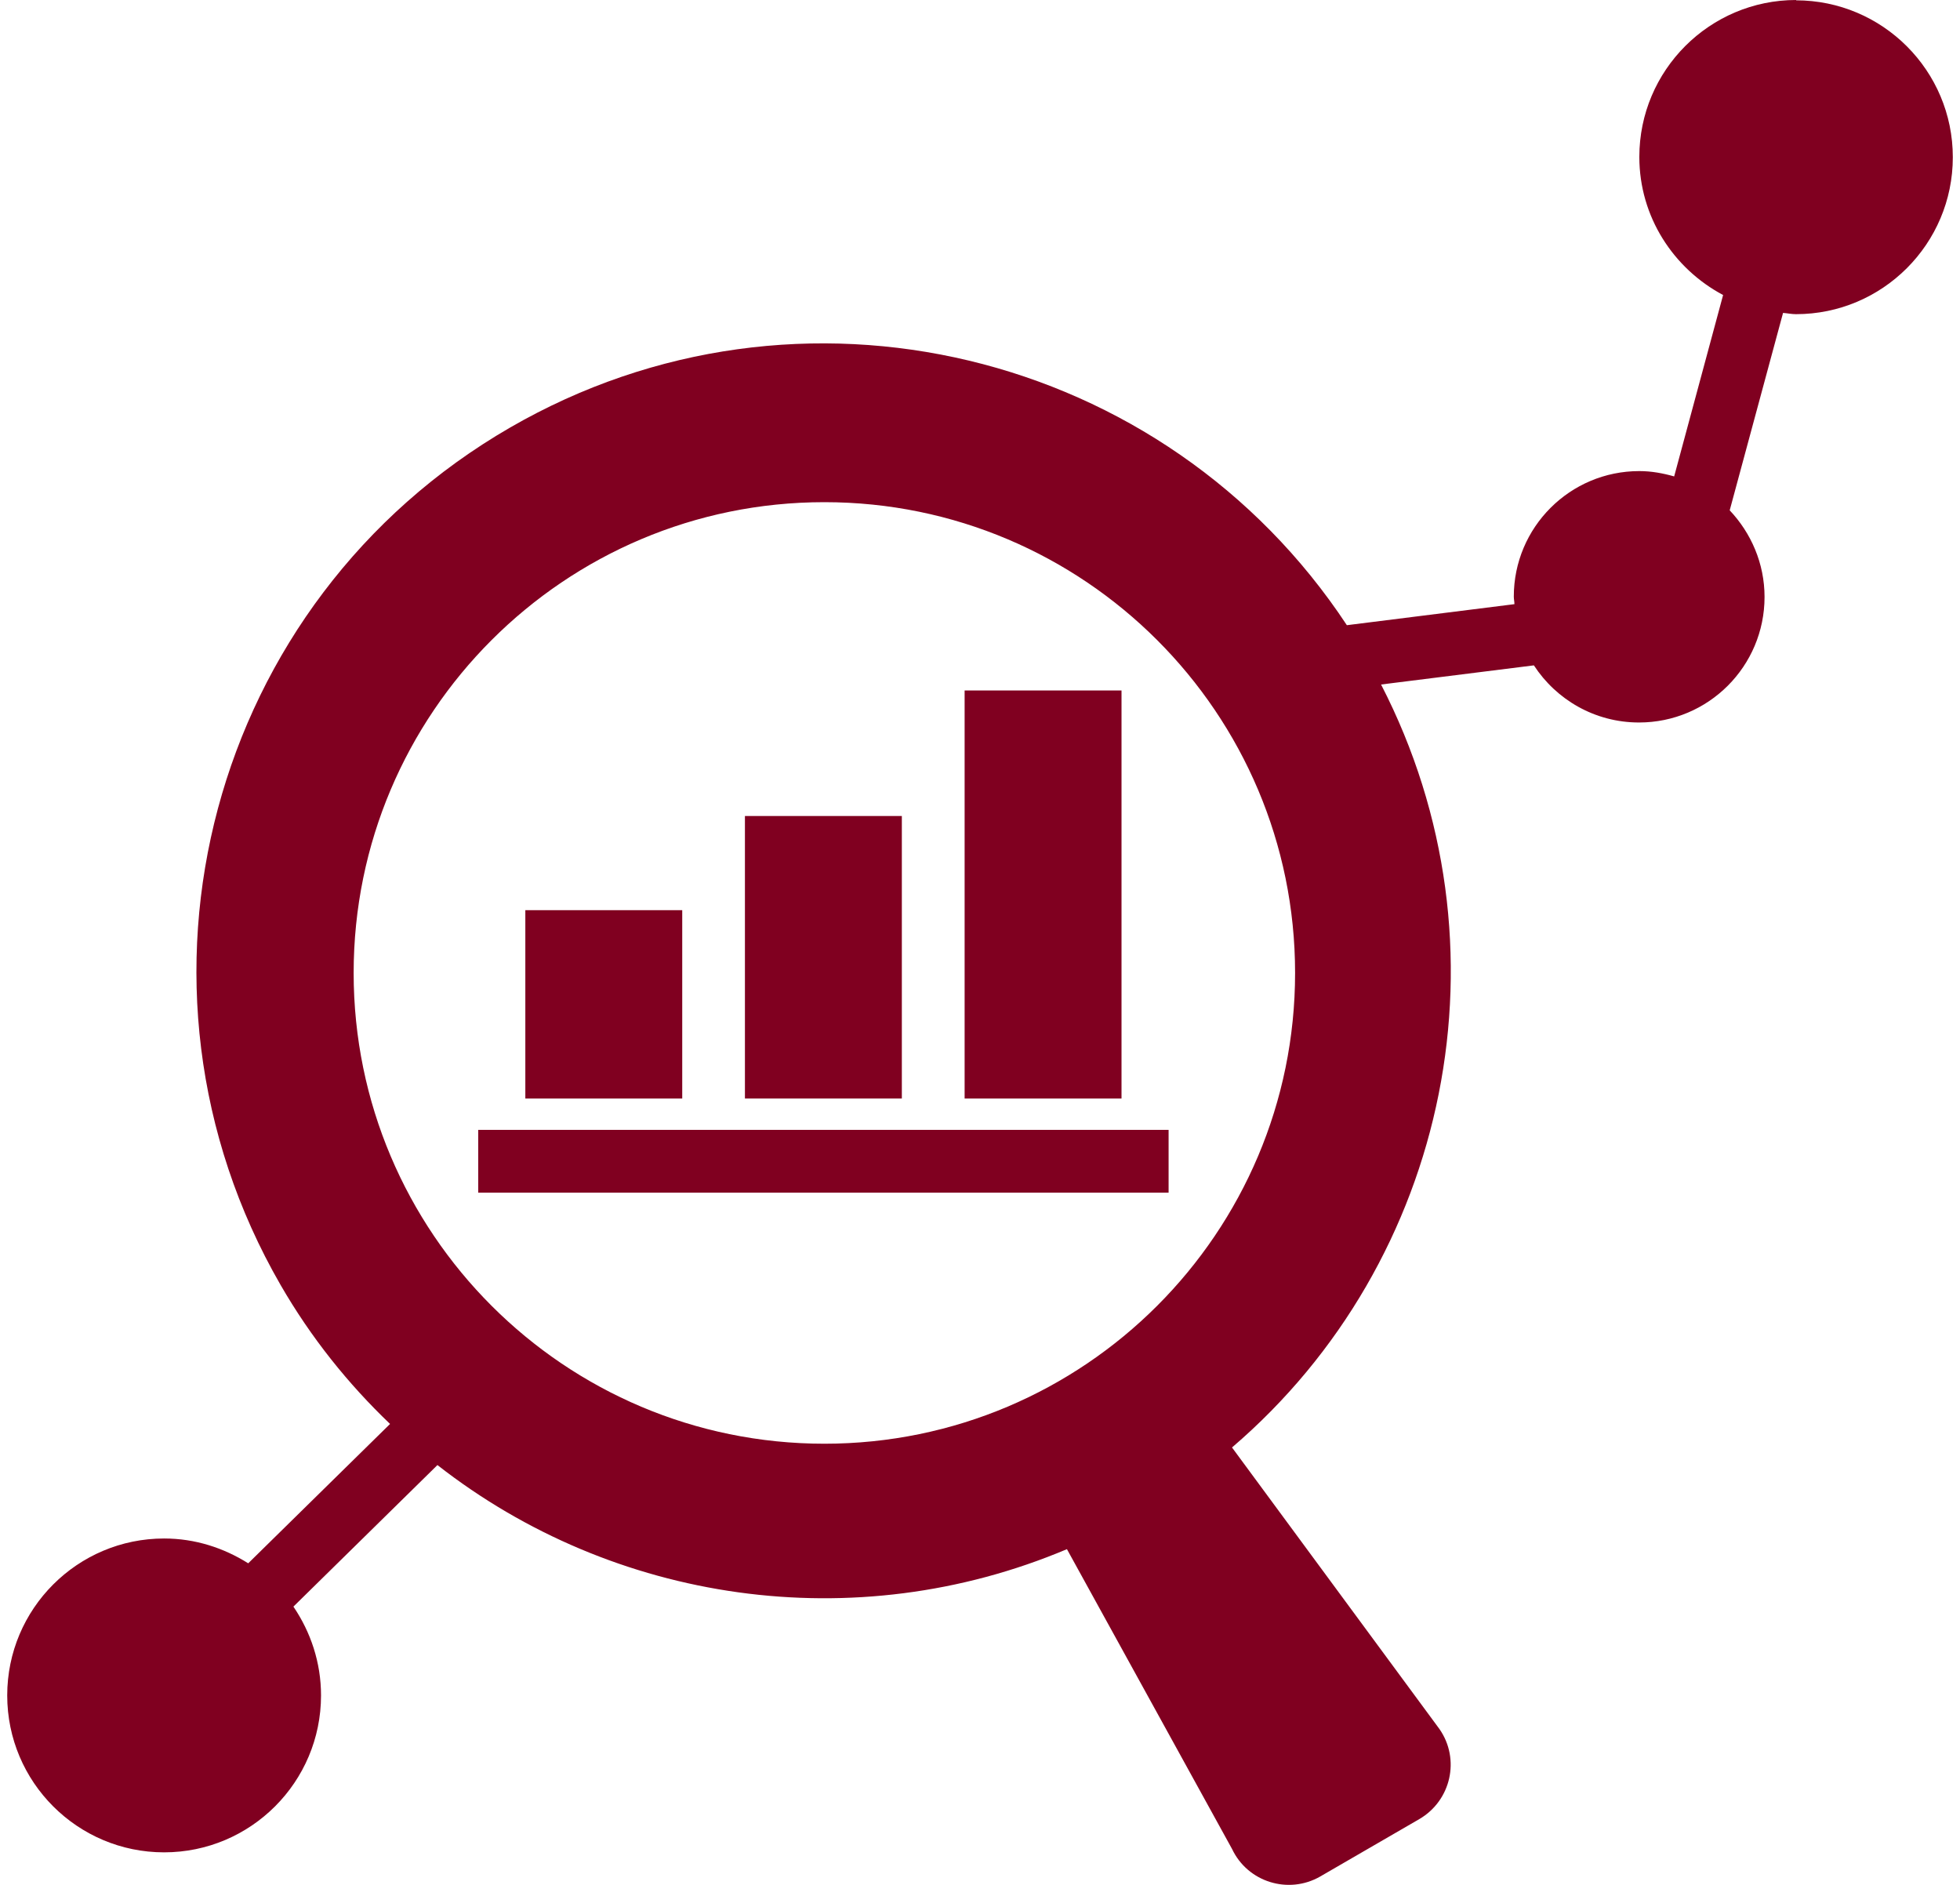 <svg width="104" height="100" viewBox="0 0 104 100" fill="none" xmlns="http://www.w3.org/2000/svg">
<path d="M95.31 0C90.715 0 86.985 3.73 86.985 8.326C86.985 11.506 88.8 14.253 91.43 15.652L88.833 25.276C88.25 25.11 87.634 24.993 86.985 24.993C83.305 24.993 80.324 27.974 80.324 31.654C80.324 31.787 80.358 31.92 80.358 32.053L71.466 33.169C61.842 18.582 42.41 13.82 27.074 22.679C11.156 31.87 5.694 52.234 14.886 68.169C16.501 70.967 18.466 73.414 20.697 75.546L13.171 82.939C11.872 82.123 10.357 81.623 8.708 81.623C4.113 81.623 0.383 85.353 0.383 89.949C0.383 94.544 4.113 98.274 8.708 98.274C13.304 98.274 17.034 94.544 17.034 89.949C17.034 88.2 16.484 86.585 15.569 85.237L23.211 77.727C32.536 85.02 45.324 86.952 56.613 82.189L65.372 98.091C66.204 99.856 68.369 100.522 70.051 99.556L75.312 96.509C76.994 95.527 77.494 93.329 76.378 91.73L65.372 76.794C76.927 66.904 80.424 50.169 73.281 36.316L81.39 35.3C82.572 37.115 84.62 38.331 86.968 38.331C90.648 38.331 93.629 35.35 93.629 31.67C93.629 29.889 92.912 28.273 91.78 27.075L94.611 16.601C94.844 16.618 95.061 16.668 95.294 16.668C99.889 16.668 103.619 12.938 103.619 8.342C103.619 3.746 99.889 0.017 95.294 0.017L95.31 0ZM43.742 76.595C29.955 76.595 18.765 65.405 18.765 51.618C18.765 37.831 29.955 26.642 43.742 26.642C57.529 26.642 68.719 37.831 68.719 51.618C68.719 65.405 57.529 76.595 43.742 76.595Z" fill="#800020"/>
<path d="M62.007 59.944H25.375V63.274H62.007V59.944Z" fill="#800020"/>
<path d="M59.509 36.632H51.184V58.279H59.509V36.632Z" fill="#800020"/>
<path d="M47.853 43.292H39.527V58.278H47.853V43.292Z" fill="#800020"/>
<path d="M36.2 48.288H27.875V58.279H36.2V48.288Z" fill="#800020"/>
</svg>
